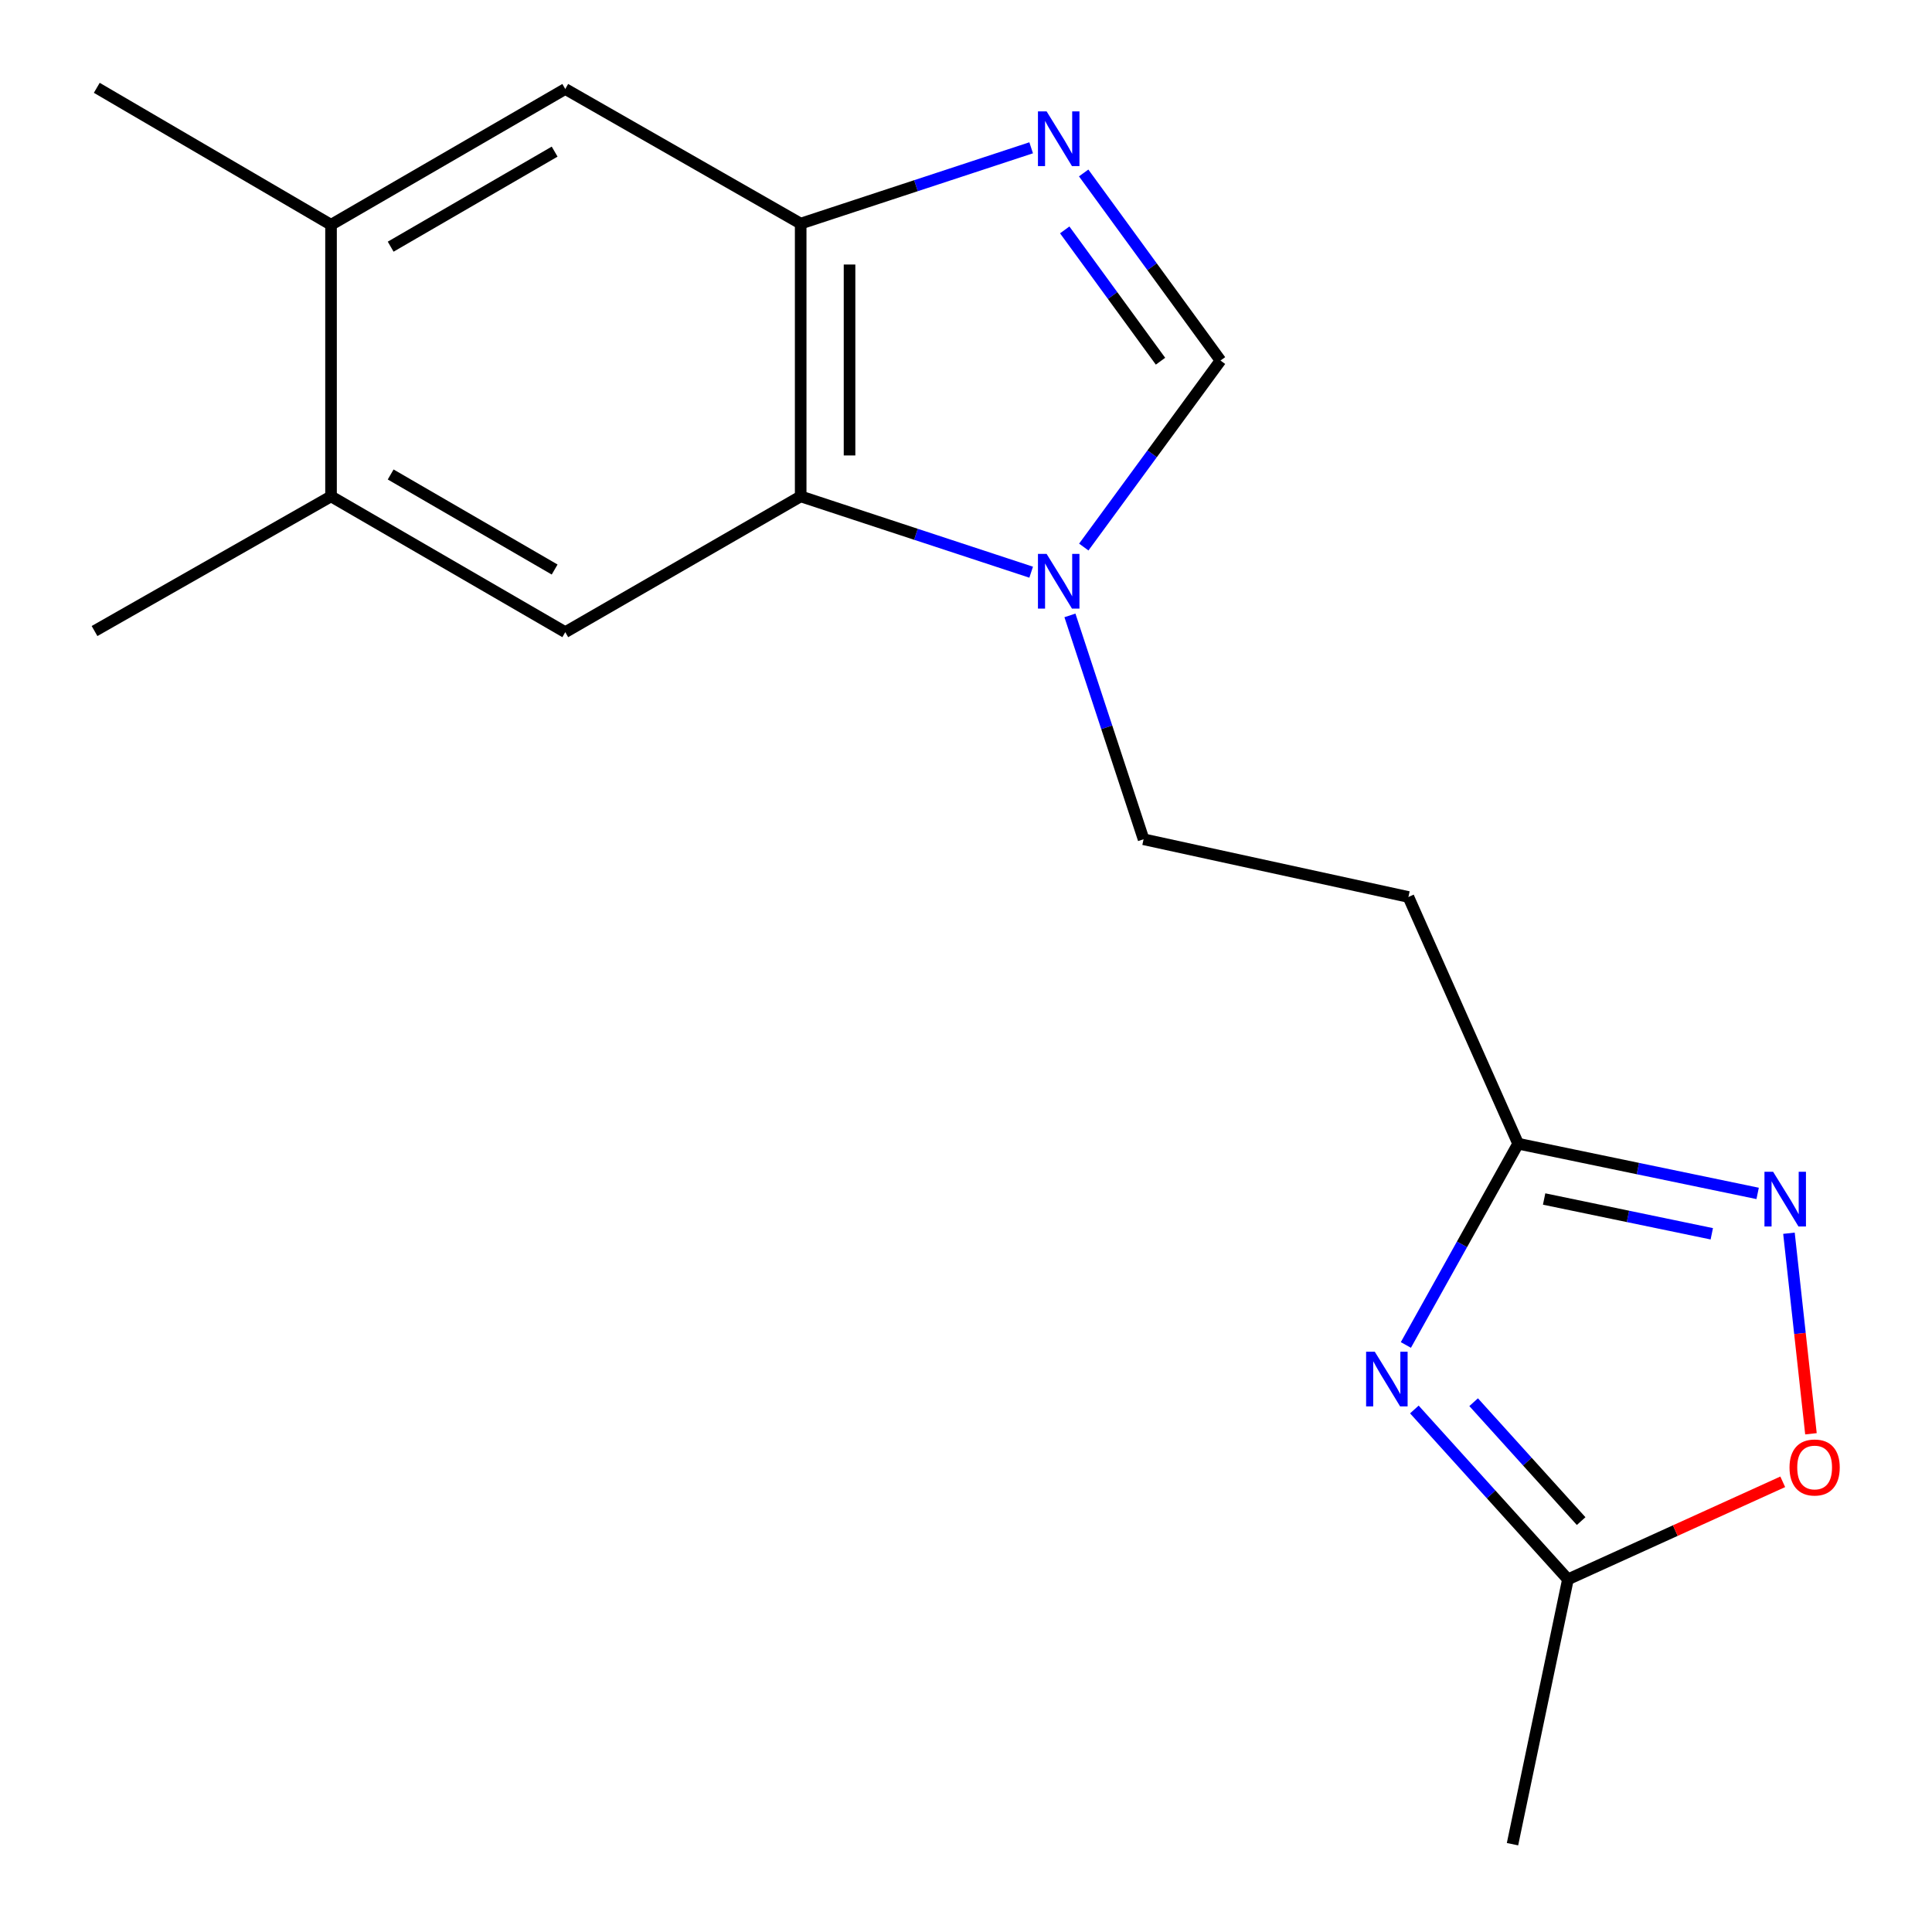 <?xml version='1.0' encoding='iso-8859-1'?>
<svg version='1.1' baseProfile='full'
              xmlns='http://www.w3.org/2000/svg'
                      xmlns:rdkit='http://www.rdkit.org/xml'
                      xmlns:xlink='http://www.w3.org/1999/xlink'
                  xml:space='preserve'
width='1000px' height='1000px' viewBox='0 0 1000 1000'>
<!-- END OF HEADER -->
<rect style='opacity:1.0;fill:#FFFFFF;stroke:none' width='1000' height='1000' x='0' y='0'> </rect>
<path class='bond-5' d='M 727.679,696.152 L 756.729,644.066' style='fill:none;fill-rule:evenodd;stroke:#0000FF;stroke-width:6px;stroke-linecap:butt;stroke-linejoin:miter;stroke-opacity:1' />
<path class='bond-5' d='M 756.729,644.066 L 785.779,591.98' style='fill:none;fill-rule:evenodd;stroke:#000000;stroke-width:6px;stroke-linecap:butt;stroke-linejoin:miter;stroke-opacity:1' />
<path class='bond-8' d='M 732.071,729.544 L 771.815,773.506' style='fill:none;fill-rule:evenodd;stroke:#0000FF;stroke-width:6px;stroke-linecap:butt;stroke-linejoin:miter;stroke-opacity:1' />
<path class='bond-8' d='M 771.815,773.506 L 811.559,817.468' style='fill:none;fill-rule:evenodd;stroke:#000000;stroke-width:6px;stroke-linecap:butt;stroke-linejoin:miter;stroke-opacity:1' />
<path class='bond-8' d='M 762.753,725.774 L 790.574,756.547' style='fill:none;fill-rule:evenodd;stroke:#0000FF;stroke-width:6px;stroke-linecap:butt;stroke-linejoin:miter;stroke-opacity:1' />
<path class='bond-8' d='M 790.574,756.547 L 818.395,787.32' style='fill:none;fill-rule:evenodd;stroke:#000000;stroke-width:6px;stroke-linecap:butt;stroke-linejoin:miter;stroke-opacity:1' />
<path class='bond-0' d='M 560.904,89.523 L 596.317,138.072' style='fill:none;fill-rule:evenodd;stroke:#0000FF;stroke-width:6px;stroke-linecap:butt;stroke-linejoin:miter;stroke-opacity:1' />
<path class='bond-0' d='M 596.317,138.072 L 631.73,186.62' style='fill:none;fill-rule:evenodd;stroke:#000000;stroke-width:6px;stroke-linecap:butt;stroke-linejoin:miter;stroke-opacity:1' />
<path class='bond-0' d='M 551.097,118.991 L 575.886,152.975' style='fill:none;fill-rule:evenodd;stroke:#0000FF;stroke-width:6px;stroke-linecap:butt;stroke-linejoin:miter;stroke-opacity:1' />
<path class='bond-0' d='M 575.886,152.975 L 600.676,186.959' style='fill:none;fill-rule:evenodd;stroke:#000000;stroke-width:6px;stroke-linecap:butt;stroke-linejoin:miter;stroke-opacity:1' />
<path class='bond-19' d='M 533.729,76.5 L 474.08,96.121' style='fill:none;fill-rule:evenodd;stroke:#0000FF;stroke-width:6px;stroke-linecap:butt;stroke-linejoin:miter;stroke-opacity:1' />
<path class='bond-19' d='M 474.08,96.121 L 414.432,115.742' style='fill:none;fill-rule:evenodd;stroke:#000000;stroke-width:6px;stroke-linecap:butt;stroke-linejoin:miter;stroke-opacity:1' />
<path class='bond-1' d='M 553.797,318.528 L 572.856,376.467' style='fill:none;fill-rule:evenodd;stroke:#0000FF;stroke-width:6px;stroke-linecap:butt;stroke-linejoin:miter;stroke-opacity:1' />
<path class='bond-1' d='M 572.856,376.467 L 591.915,434.405' style='fill:none;fill-rule:evenodd;stroke:#000000;stroke-width:6px;stroke-linecap:butt;stroke-linejoin:miter;stroke-opacity:1' />
<path class='bond-2' d='M 533.729,296.165 L 474.08,276.543' style='fill:none;fill-rule:evenodd;stroke:#0000FF;stroke-width:6px;stroke-linecap:butt;stroke-linejoin:miter;stroke-opacity:1' />
<path class='bond-2' d='M 474.08,276.543 L 414.432,256.922' style='fill:none;fill-rule:evenodd;stroke:#000000;stroke-width:6px;stroke-linecap:butt;stroke-linejoin:miter;stroke-opacity:1' />
<path class='bond-6' d='M 560.96,283.153 L 596.345,234.886' style='fill:none;fill-rule:evenodd;stroke:#0000FF;stroke-width:6px;stroke-linecap:butt;stroke-linejoin:miter;stroke-opacity:1' />
<path class='bond-6' d='M 596.345,234.886 L 631.73,186.62' style='fill:none;fill-rule:evenodd;stroke:#000000;stroke-width:6px;stroke-linecap:butt;stroke-linejoin:miter;stroke-opacity:1' />
<path class='bond-3' d='M 414.432,256.922 L 414.432,115.742' style='fill:none;fill-rule:evenodd;stroke:#000000;stroke-width:6px;stroke-linecap:butt;stroke-linejoin:miter;stroke-opacity:1' />
<path class='bond-3' d='M 439.721,235.745 L 439.721,136.919' style='fill:none;fill-rule:evenodd;stroke:#000000;stroke-width:6px;stroke-linecap:butt;stroke-linejoin:miter;stroke-opacity:1' />
<path class='bond-7' d='M 414.432,256.922 L 292.584,327.21' style='fill:none;fill-rule:evenodd;stroke:#000000;stroke-width:6px;stroke-linecap:butt;stroke-linejoin:miter;stroke-opacity:1' />
<path class='bond-10' d='M 414.432,115.742 L 292.584,46.059' style='fill:none;fill-rule:evenodd;stroke:#000000;stroke-width:6px;stroke-linecap:butt;stroke-linejoin:miter;stroke-opacity:1' />
<path class='bond-4' d='M 909.753,617.707 L 847.766,604.843' style='fill:none;fill-rule:evenodd;stroke:#0000FF;stroke-width:6px;stroke-linecap:butt;stroke-linejoin:miter;stroke-opacity:1' />
<path class='bond-4' d='M 847.766,604.843 L 785.779,591.98' style='fill:none;fill-rule:evenodd;stroke:#000000;stroke-width:6px;stroke-linecap:butt;stroke-linejoin:miter;stroke-opacity:1' />
<path class='bond-4' d='M 886.018,638.609 L 842.627,629.604' style='fill:none;fill-rule:evenodd;stroke:#0000FF;stroke-width:6px;stroke-linecap:butt;stroke-linejoin:miter;stroke-opacity:1' />
<path class='bond-4' d='M 842.627,629.604 L 799.237,620.6' style='fill:none;fill-rule:evenodd;stroke:#000000;stroke-width:6px;stroke-linecap:butt;stroke-linejoin:miter;stroke-opacity:1' />
<path class='bond-18' d='M 925.959,638.319 L 931.652,690.22' style='fill:none;fill-rule:evenodd;stroke:#0000FF;stroke-width:6px;stroke-linecap:butt;stroke-linejoin:miter;stroke-opacity:1' />
<path class='bond-18' d='M 931.652,690.22 L 937.346,742.12' style='fill:none;fill-rule:evenodd;stroke:#FF0000;stroke-width:6px;stroke-linecap:butt;stroke-linejoin:miter;stroke-opacity:1' />
<path class='bond-12' d='M 785.779,591.98 L 728.992,464.273' style='fill:none;fill-rule:evenodd;stroke:#000000;stroke-width:6px;stroke-linecap:butt;stroke-linejoin:miter;stroke-opacity:1' />
<path class='bond-11' d='M 292.584,327.21 L 171.34,256.922' style='fill:none;fill-rule:evenodd;stroke:#000000;stroke-width:6px;stroke-linecap:butt;stroke-linejoin:miter;stroke-opacity:1' />
<path class='bond-11' d='M 287.081,294.789 L 202.21,245.587' style='fill:none;fill-rule:evenodd;stroke:#000000;stroke-width:6px;stroke-linecap:butt;stroke-linejoin:miter;stroke-opacity:1' />
<path class='bond-9' d='M 811.559,817.468 L 867.152,792.225' style='fill:none;fill-rule:evenodd;stroke:#000000;stroke-width:6px;stroke-linecap:butt;stroke-linejoin:miter;stroke-opacity:1' />
<path class='bond-9' d='M 867.152,792.225 L 922.746,766.982' style='fill:none;fill-rule:evenodd;stroke:#FF0000;stroke-width:6px;stroke-linecap:butt;stroke-linejoin:miter;stroke-opacity:1' />
<path class='bond-15' d='M 811.559,817.468 L 782.871,954.545' style='fill:none;fill-rule:evenodd;stroke:#000000;stroke-width:6px;stroke-linecap:butt;stroke-linejoin:miter;stroke-opacity:1' />
<path class='bond-20' d='M 292.584,46.059 L 171.34,116.346' style='fill:none;fill-rule:evenodd;stroke:#000000;stroke-width:6px;stroke-linecap:butt;stroke-linejoin:miter;stroke-opacity:1' />
<path class='bond-20' d='M 287.081,78.48 L 202.21,127.681' style='fill:none;fill-rule:evenodd;stroke:#000000;stroke-width:6px;stroke-linecap:butt;stroke-linejoin:miter;stroke-opacity:1' />
<path class='bond-13' d='M 171.34,256.922 L 171.34,116.346' style='fill:none;fill-rule:evenodd;stroke:#000000;stroke-width:6px;stroke-linecap:butt;stroke-linejoin:miter;stroke-opacity:1' />
<path class='bond-16' d='M 171.34,256.922 L 48.93,326.62' style='fill:none;fill-rule:evenodd;stroke:#000000;stroke-width:6px;stroke-linecap:butt;stroke-linejoin:miter;stroke-opacity:1' />
<path class='bond-14' d='M 728.992,464.273 L 591.915,434.405' style='fill:none;fill-rule:evenodd;stroke:#000000;stroke-width:6px;stroke-linecap:butt;stroke-linejoin:miter;stroke-opacity:1' />
<path class='bond-17' d='M 171.34,116.346 L 50.096,45.455' style='fill:none;fill-rule:evenodd;stroke:#000000;stroke-width:6px;stroke-linecap:butt;stroke-linejoin:miter;stroke-opacity:1' />
<path  class='atom-0' d='M 711.577 699.64
L 720.857 714.64
Q 721.777 716.12, 723.257 718.8
Q 724.737 721.48, 724.817 721.64
L 724.817 699.64
L 728.577 699.64
L 728.577 727.96
L 724.697 727.96
L 714.737 711.56
Q 713.577 709.64, 712.337 707.44
Q 711.137 705.24, 710.777 704.56
L 710.777 727.96
L 707.097 727.96
L 707.097 699.64
L 711.577 699.64
' fill='#0000FF'/>
<path  class='atom-1' d='M 541.723 57.651
L 551.003 72.651
Q 551.923 74.131, 553.403 76.811
Q 554.883 79.491, 554.963 79.651
L 554.963 57.651
L 558.723 57.651
L 558.723 85.971
L 554.843 85.971
L 544.883 69.571
Q 543.723 67.651, 542.483 65.451
Q 541.283 63.251, 540.923 62.571
L 540.923 85.971
L 537.243 85.971
L 537.243 57.651
L 541.723 57.651
' fill='#0000FF'/>
<path  class='atom-2' d='M 541.723 286.694
L 551.003 301.694
Q 551.923 303.174, 553.403 305.854
Q 554.883 308.534, 554.963 308.694
L 554.963 286.694
L 558.723 286.694
L 558.723 315.014
L 554.843 315.014
L 544.883 298.614
Q 543.723 296.694, 542.483 294.494
Q 541.283 292.294, 540.923 291.614
L 540.923 315.014
L 537.243 315.014
L 537.243 286.694
L 541.723 286.694
' fill='#0000FF'/>
<path  class='atom-5' d='M 917.762 606.508
L 927.042 621.508
Q 927.962 622.988, 929.442 625.668
Q 930.922 628.348, 931.002 628.508
L 931.002 606.508
L 934.762 606.508
L 934.762 634.828
L 930.882 634.828
L 920.922 618.428
Q 919.762 616.508, 918.522 614.308
Q 917.322 612.108, 916.962 611.428
L 916.962 634.828
L 913.282 634.828
L 913.282 606.508
L 917.762 606.508
' fill='#0000FF'/>
<path  class='atom-10' d='M 926.252 759.567
Q 926.252 752.767, 929.612 748.967
Q 932.972 745.167, 939.252 745.167
Q 945.532 745.167, 948.892 748.967
Q 952.252 752.767, 952.252 759.567
Q 952.252 766.447, 948.852 770.367
Q 945.452 774.247, 939.252 774.247
Q 933.012 774.247, 929.612 770.367
Q 926.252 766.487, 926.252 759.567
M 939.252 771.047
Q 943.572 771.047, 945.892 768.167
Q 948.252 765.247, 948.252 759.567
Q 948.252 754.007, 945.892 751.207
Q 943.572 748.367, 939.252 748.367
Q 934.932 748.367, 932.572 751.167
Q 930.252 753.967, 930.252 759.567
Q 930.252 765.287, 932.572 768.167
Q 934.932 771.047, 939.252 771.047
' fill='#FF0000'/>
</svg>
